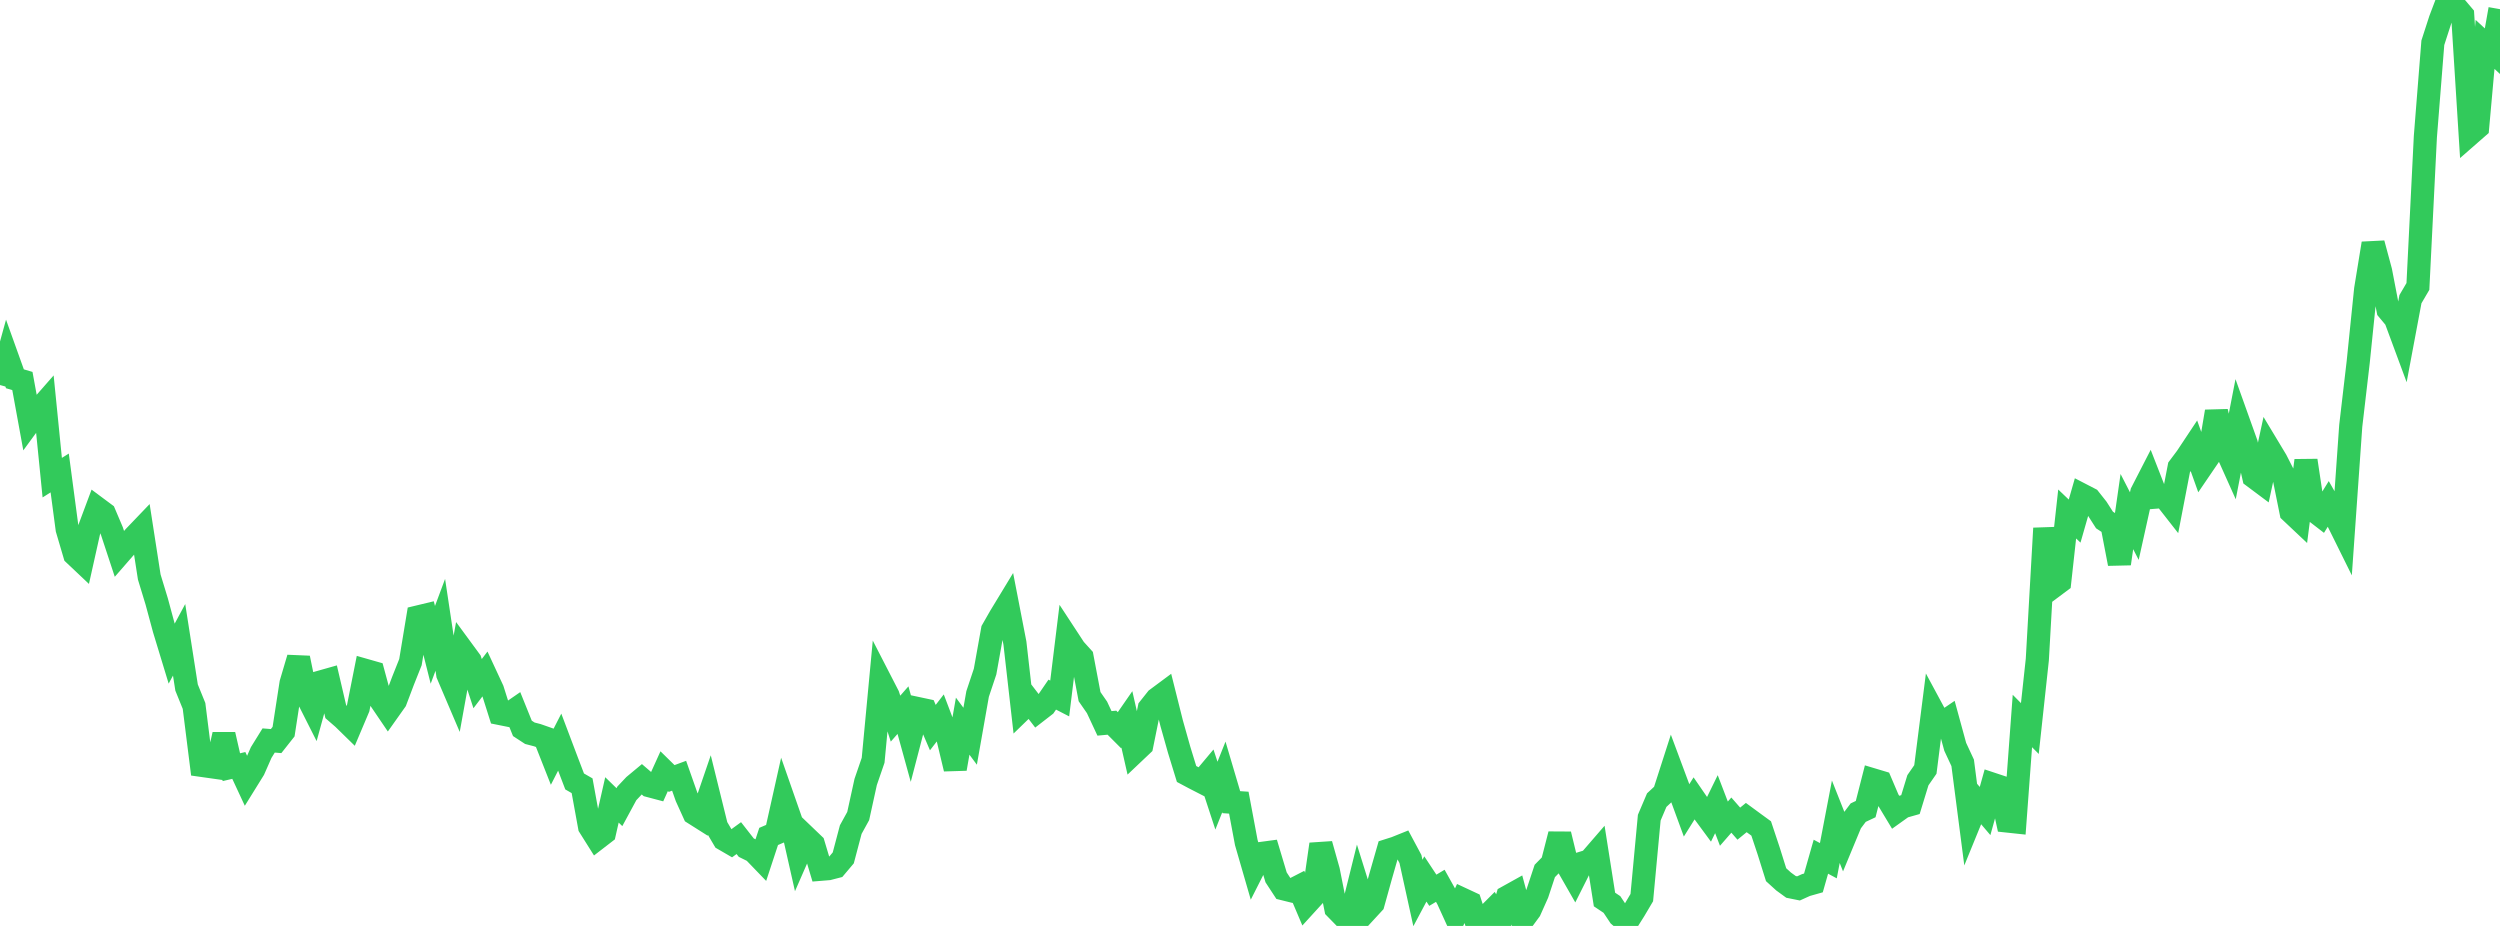 <?xml version="1.0" standalone="no"?>
<!DOCTYPE svg PUBLIC "-//W3C//DTD SVG 1.1//EN" "http://www.w3.org/Graphics/SVG/1.1/DTD/svg11.dtd">

<svg width="135" height="50" viewBox="0 0 135 50" preserveAspectRatio="none" 
  xmlns="http://www.w3.org/2000/svg"
  xmlns:xlink="http://www.w3.org/1999/xlink">


<polyline points="0.0, 20.792 0.403, 19.331 0.806, 20.455 1.209, 20.574 1.612, 22.778 2.015, 22.227 2.418, 21.767 2.821, 25.794 3.224, 25.54 3.627, 28.573 4.03, 29.941 4.433, 30.322 4.836, 28.516 5.239, 27.437 5.642, 27.737 6.045, 28.686 6.448, 29.908 6.851, 29.445 7.254, 28.986 7.657, 28.565 8.06, 31.159 8.463, 32.483 8.866, 33.974 9.269, 35.298 9.672, 34.55 10.075, 37.127 10.478, 38.12 10.881, 41.328 11.284, 41.385 11.687, 41.442 12.09, 39.666 12.493, 41.428 12.896, 41.334 13.299, 42.2 13.701, 41.552 14.104, 40.637 14.507, 39.986 14.91, 40.018 15.313, 39.508 15.716, 36.897 16.119, 35.533 16.522, 37.493 16.925, 38.291 17.328, 36.825 17.731, 36.711 18.134, 38.441 18.537, 38.791 18.94, 39.185 19.343, 38.233 19.746, 36.205 20.149, 36.32 20.552, 37.81 20.955, 38.404 21.358, 37.835 21.761, 36.769 22.164, 35.756 22.567, 33.318 22.97, 33.221 23.373, 34.821 23.776, 33.741 24.179, 36.414 24.582, 37.359 24.985, 35.131 25.388, 35.68 25.791, 36.917 26.194, 36.387 26.597, 37.254 27.0, 38.529 27.403, 38.61 27.806, 38.332 28.209, 39.332 28.612, 39.595 29.015, 39.7 29.418, 39.841 29.821, 40.863 30.224, 40.076 30.627, 41.143 31.03, 42.198 31.433, 42.43 31.836, 44.64 32.239, 45.281 32.642, 44.97 33.045, 43.194 33.448, 43.586 33.851, 42.841 34.254, 42.414 34.657, 42.079 35.06, 42.426 35.463, 42.533 35.866, 41.643 36.269, 42.039 36.672, 41.89 37.075, 43.034 37.478, 43.922 37.881, 44.177 38.284, 42.999 38.687, 44.632 39.09, 45.317 39.493, 45.551 39.896, 45.258 40.299, 45.773 40.701, 45.972 41.104, 46.39 41.507, 45.167 41.91, 44.995 42.313, 43.191 42.716, 44.344 43.119, 46.13 43.522, 45.208 43.925, 45.594 44.328, 46.94 44.731, 46.907 45.134, 46.803 45.537, 46.325 45.94, 44.798 46.343, 44.066 46.746, 42.226 47.149, 41.055 47.552, 36.777 47.955, 37.56 48.358, 38.807 48.761, 38.347 49.164, 39.809 49.567, 38.264 49.97, 38.35 50.373, 39.291 50.776, 38.767 51.179, 39.829 51.582, 41.514 51.985, 39.213 52.388, 39.756 52.791, 37.473 53.194, 36.267 53.597, 34.021 54.0, 33.315 54.403, 32.651 54.806, 34.729 55.209, 38.277 55.612, 37.886 56.015, 38.411 56.418, 38.099 56.821, 37.51 57.224, 37.718 57.627, 34.431 58.03, 35.046 58.433, 35.492 58.836, 37.618 59.239, 38.199 59.642, 39.062 60.045, 39.025 60.448, 39.429 60.851, 38.847 61.254, 40.62 61.657, 40.238 62.06, 38.25 62.463, 37.743 62.866, 37.444 63.269, 39.052 63.672, 40.482 64.075, 41.795 64.478, 42.01 64.881, 42.217 65.284, 41.736 65.687, 42.965 66.09, 41.954 66.493, 43.317 66.896, 43.344 67.299, 45.495 67.701, 46.884 68.104, 46.088 68.507, 46.034 68.91, 47.379 69.313, 47.995 69.716, 48.095 70.119, 47.888 70.522, 48.836 70.925, 48.394 71.328, 45.589 71.731, 47.02 72.134, 49.055 72.537, 49.467 72.94, 49.548 73.343, 47.926 73.746, 49.218 74.149, 48.781 74.552, 47.33 74.955, 45.923 75.358, 45.795 75.761, 45.633 76.164, 46.386 76.567, 48.222 76.97, 47.464 77.373, 48.074 77.776, 47.833 78.179, 48.555 78.582, 49.439 78.985, 48.567 79.388, 48.755 79.791, 50.0 80.194, 49.57 80.597, 49.166 81.0, 49.821 81.403, 48.432 81.806, 48.208 82.209, 49.702 82.612, 49.154 83.015, 48.251 83.418, 47.033 83.821, 46.622 84.224, 45.051 84.627, 46.706 85.03, 47.41 85.433, 46.608 85.836, 46.483 86.239, 46.017 86.642, 48.573 87.045, 48.843 87.448, 49.448 87.851, 49.793 88.254, 49.153 88.657, 48.471 89.06, 44.154 89.463, 43.207 89.866, 42.831 90.269, 41.578 90.672, 42.66 91.075, 43.76 91.478, 43.116 91.881, 43.702 92.284, 44.249 92.687, 43.425 93.09, 44.478 93.493, 44.016 93.896, 44.477 94.299, 44.148 94.701, 44.443 95.104, 44.737 95.507, 45.949 95.91, 47.234 96.313, 47.6 96.716, 47.893 97.119, 47.974 97.522, 47.792 97.925, 47.678 98.328, 46.262 98.731, 46.478 99.134, 44.374 99.537, 45.391 99.94, 44.419 100.343, 43.882 100.746, 43.692 101.149, 42.115 101.552, 42.236 101.955, 43.182 102.358, 43.851 102.761, 43.563 103.164, 43.449 103.567, 42.133 103.97, 41.551 104.373, 38.38 104.776, 39.128 105.179, 38.854 105.582, 40.328 105.985, 41.194 106.388, 44.308 106.791, 43.322 107.194, 43.795 107.597, 42.348 108.0, 42.482 108.403, 44.336 108.806, 44.379 109.209, 38.934 109.612, 39.341 110.015, 35.62 110.418, 28.528 110.821, 31.715 111.224, 31.414 111.627, 27.756 112.03, 28.139 112.433, 26.732 112.836, 26.94 113.239, 27.449 113.642, 28.079 114.045, 28.344 114.448, 30.44 114.851, 27.625 115.254, 28.409 115.657, 26.593 116.06, 25.809 116.463, 26.841 116.866, 26.809 117.269, 27.324 117.672, 25.235 118.075, 24.697 118.478, 24.09 118.881, 25.216 119.284, 24.624 119.687, 22.222 120.09, 24.006 120.493, 24.904 120.896, 22.829 121.299, 23.955 121.701, 25.746 122.104, 26.047 122.507, 24.187 122.91, 24.856 123.313, 25.647 123.716, 27.645 124.119, 28.025 124.522, 24.867 124.925, 27.545 125.328, 27.856 125.731, 27.204 126.134, 27.913 126.537, 28.727 126.94, 22.999 127.343, 19.553 127.746, 15.615 128.149, 13.146 128.552, 14.643 128.955, 16.733 129.358, 17.216 129.761, 18.304 130.164, 16.155 130.567, 15.468 130.97, 7.382 131.373, 2.31 131.776, 1.065 132.179, 0.0 132.582, 0.344 132.985, 0.819 133.388, 7.23 133.791, 6.878 134.194, 2.398 134.597, 2.771 135.0, 0.495" fill="none" stroke="#32ca5b" stroke-width="1.25"/>

</svg>